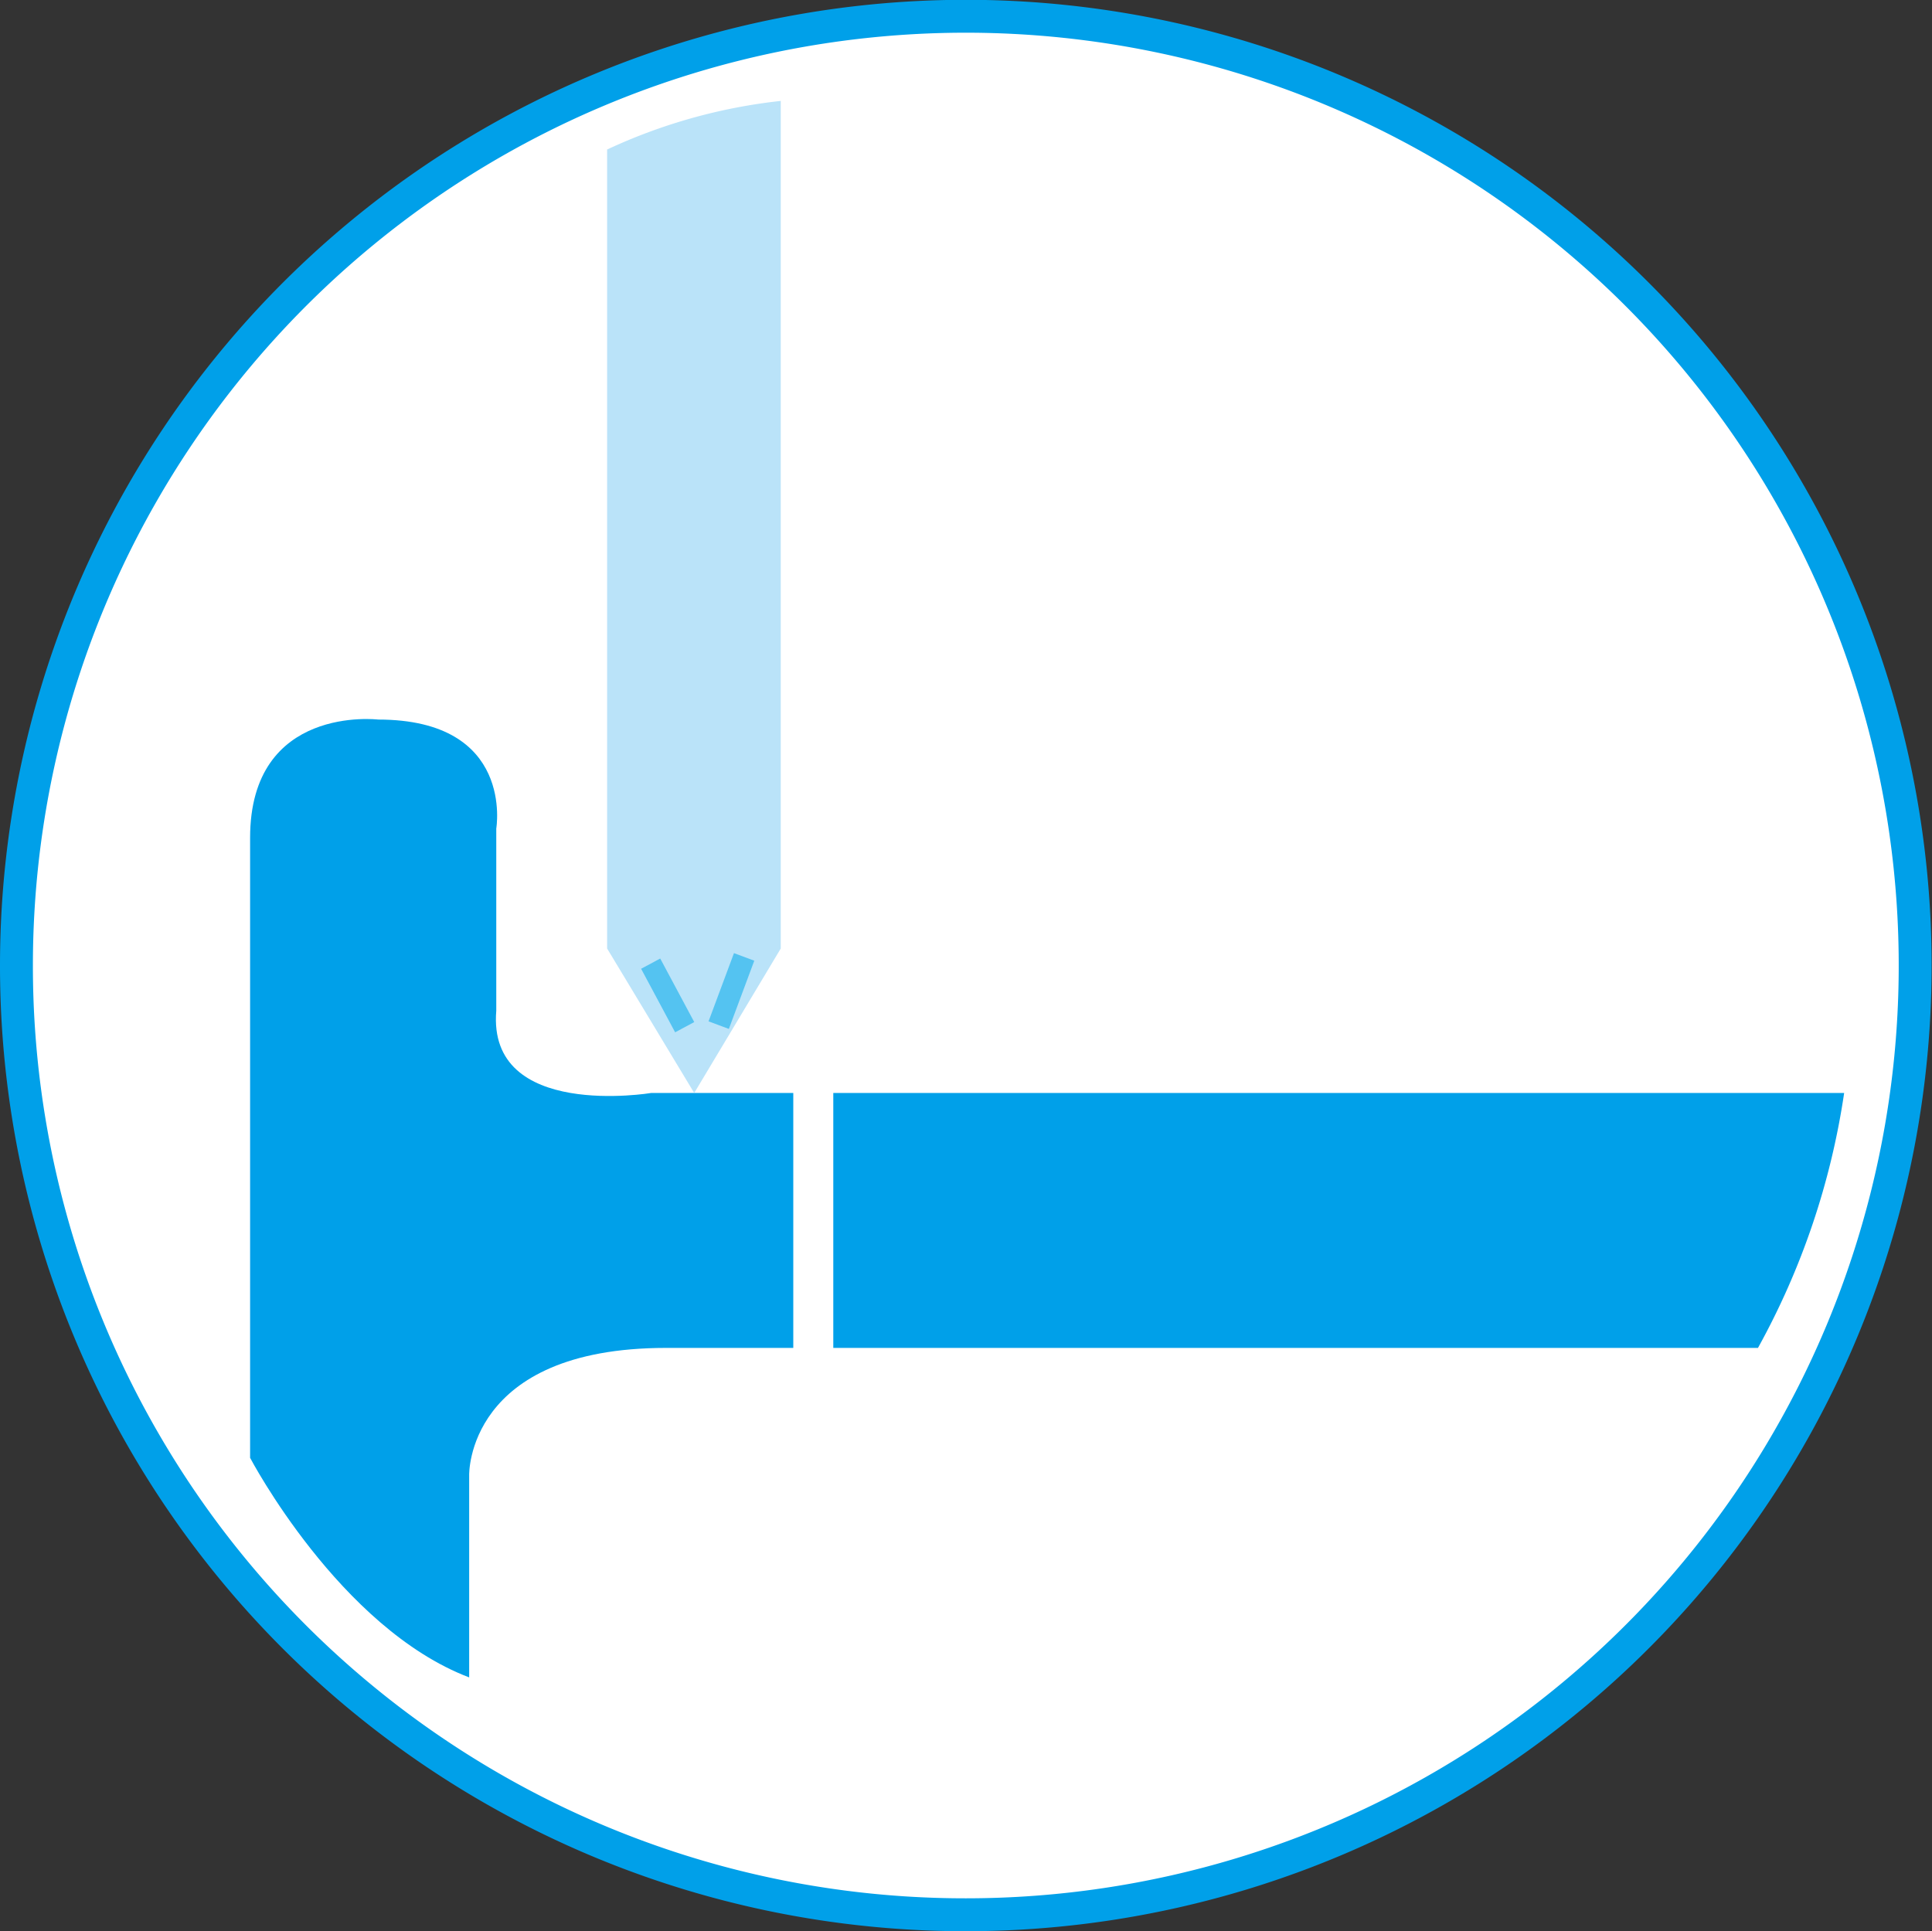 <svg xmlns="http://www.w3.org/2000/svg" width="103.36" height="103.33" viewBox="0 0 103.36 103.33"><rect x="0" y="0" width="103.36" height="103.33" fill="#333333" stroke="none"/><defs><style>.cls-1{fill:#fff;stroke:#00a0e9;stroke-width:1.76px;}.cls-2{fill:#00a0e9;}.cls-3{fill:#bae3f9;}.cls-4{fill:none;stroke:#54c3f1;stroke-width:1.16px;}</style></defs><g id="レイヤー_2" data-name="レイヤー 2"><g id="レイヤー_2-2" data-name="レイヤー 2"><path class="cls-1" d="M51.68,102.45A50.79,50.79,0,1,0,.88,51.68,50.76,50.76,0,0,0,51.68,102.45Z"/><path class="cls-2" d="M98.66,58.48H44.58V72.12H94.05A40.35,40.35,0,0,0,98.66,58.48Z"/><path class="cls-2" d="M42.44,58.48h-7.6s-8.78,1.46-8.29-4.4V44.33s1-5.83-6.32-5.83c0,0-6.85-.82-6.85,6.33V78s4.78,9.11,11.72,11.75V78.93s-.17-6.81,10.54-6.81h6.8Z"/><path class="cls-3" d="M32.48,8V50.75l4.66,7.73,4.63-7.73V5.4A29.49,29.49,0,0,0,32.48,8Z"/><line class="cls-4" x1="34.81" y1="51.56" x2="36.63" y2="54.96"/><line class="cls-4" x1="39.81" y1="51.2" x2="38.45" y2="54.85"/></g></g></svg>